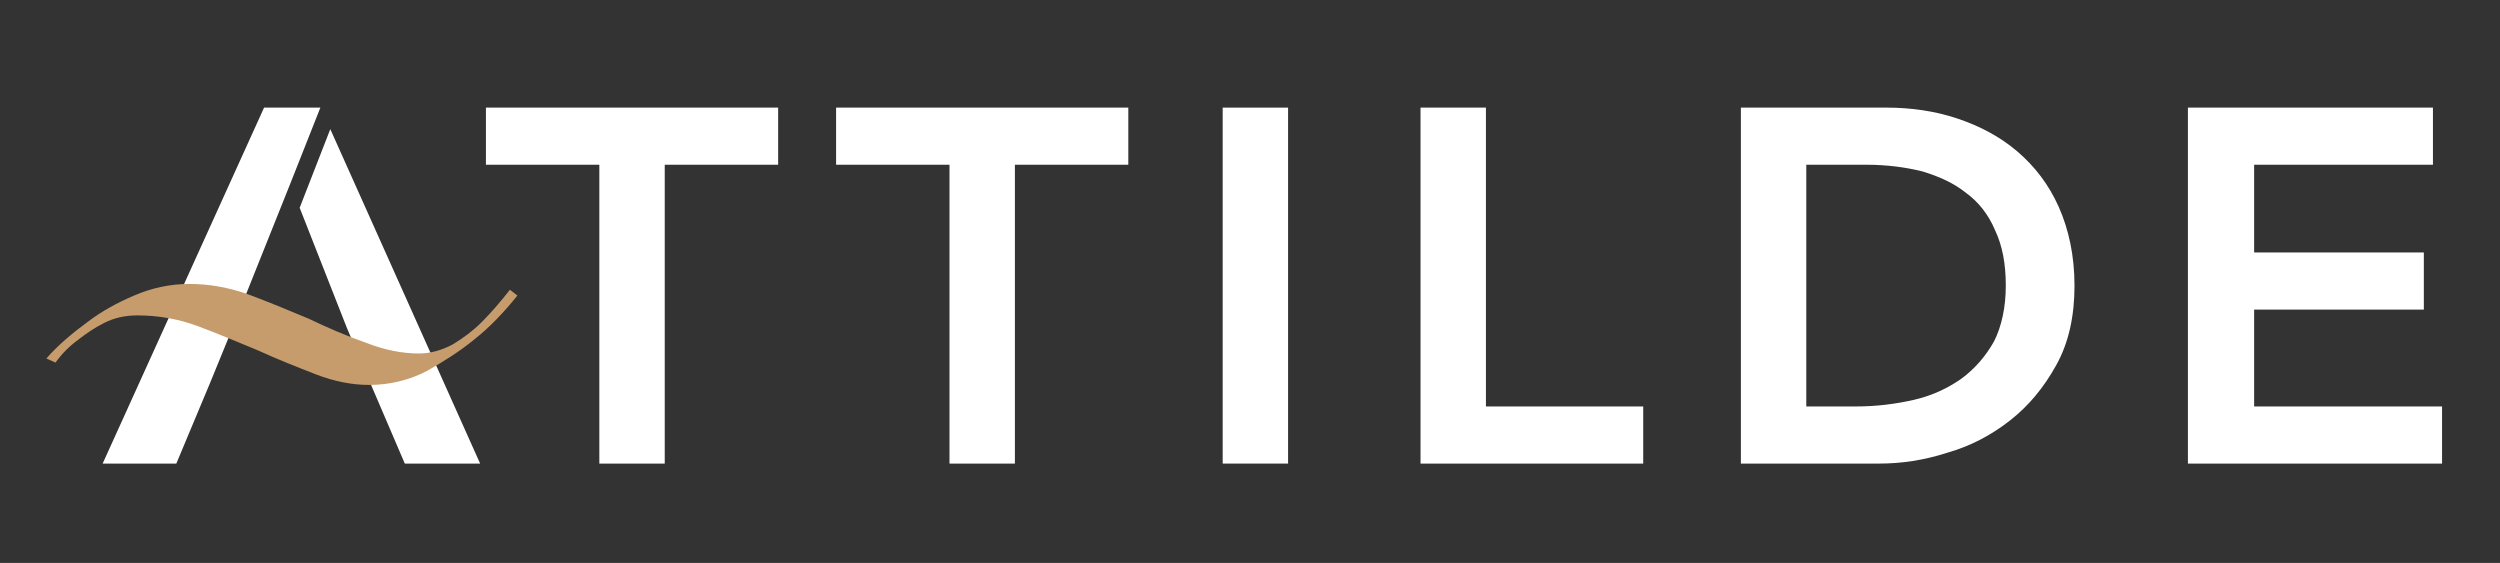 <?xml version="1.0" encoding="utf-8"?>
<!-- Generator: Adobe Illustrator 24.1.0, SVG Export Plug-In . SVG Version: 6.00 Build 0)  -->
<svg version="1.1" id="Layer_1" xmlns="http://www.w3.org/2000/svg" xmlns:xlink="http://www.w3.org/1999/xlink" x="0px" y="0px"
	 viewBox="0 0 302 68" style="enable-background:new 0 0 302 68;" xml:space="preserve">
<rect x="0" y="0" width="302" height="68" fill="#333333" stroke="none"/>
<style type="text/css">
	.st0{fill:#FFFFFF;}
	.st1{fill:#C69C6C;}
</style>
<path class="st0" d="M72.4,19.9H58.7V13H94v6.9H80.3V56h-7.9V19.9z"/>
<path class="st0" d="M114.7,19.9H101V13h35.3v6.9h-13.7V56h-7.9C114.7,56,114.7,19.9,114.7,19.9z"/>
<path class="st0" d="M147.7,13h7.9v43h-7.9V13z"/>
<path class="st0" d="M171.5,13h8v36.1h19V56h-26.9V13H171.5z"/>
<path class="st0" d="M210.3,13h17.6c2.9,0,5.8,0.4,8.5,1.3c2.7,0.9,5.2,2.2,7.3,4s3.8,4,5,6.7s1.9,5.9,1.9,9.5
	c0,3.7-0.7,6.9-2.2,9.6c-1.5,2.7-3.3,4.9-5.6,6.7s-4.8,3.1-7.6,3.9c-2.8,0.9-5.5,1.3-8.2,1.3h-16.7V13z M224.2,49.1
	c2.5,0,4.8-0.3,7-0.8s4.1-1.4,5.8-2.6c1.6-1.2,2.9-2.7,3.9-4.5c0.9-1.8,1.4-4.1,1.4-6.7s-0.4-4.8-1.3-6.7c-0.8-1.9-2-3.4-3.5-4.5
	c-1.5-1.2-3.3-2-5.3-2.6c-2-0.5-4.3-0.8-6.7-0.8h-7.3v29.2H224.2z"/>
<path class="st0" d="M264.3,13h29.6v6.9h-21.6v10.6h20.5v6.9h-20.5v11.7H295V56h-30.7V13z"/>
<g>
	<polygon class="st0" points="35.1,22.1 38.7,13 31.9,13 12.4,56 21.3,56 25.4,46.2 28.1,39.6 	"/>
	<polygon class="st0" points="39.9,15.6 36.2,25.1 41.9,39.6 44.7,46.2 48.9,56 58,56 	"/>
</g>
<g>
	<path class="st1" d="M5.6,43.3c1.5-1.7,3.2-3.1,5.1-4.5c1.6-1.2,3.4-2.2,5.5-3.1c2.1-0.9,4.3-1.4,6.7-1.4c2.3,0,4.7,0.4,7.2,1.3
		c2.4,0.9,4.8,1.9,7.2,2.9c2.3,1.1,4.6,2.1,6.9,2.9c2.3,0.9,4.4,1.3,6.4,1.3c1.4,0,2.8-0.4,4.1-1.1c1.3-0.8,2.4-1.6,3.5-2.7
		c1.2-1.2,2.3-2.5,3.4-3.9l0.9,0.7c-1.6,2-3.3,3.8-5.2,5.3c-1.7,1.4-3.6,2.6-5.7,3.8c-2.1,1.1-4.5,1.7-7,1.7c-2,0-4.2-0.4-6.5-1.3
		c-2.3-0.9-4.6-1.8-7-2.9c-2.4-1-4.8-2-7.2-2.9s-4.9-1.3-7.3-1.3c-1.5,0-2.8,0.3-4,0.9c-1.2,0.6-2.2,1.3-3.1,2
		c-1.1,0.8-2,1.7-2.8,2.8L5.6,43.3z"/>
</g>
</svg>

